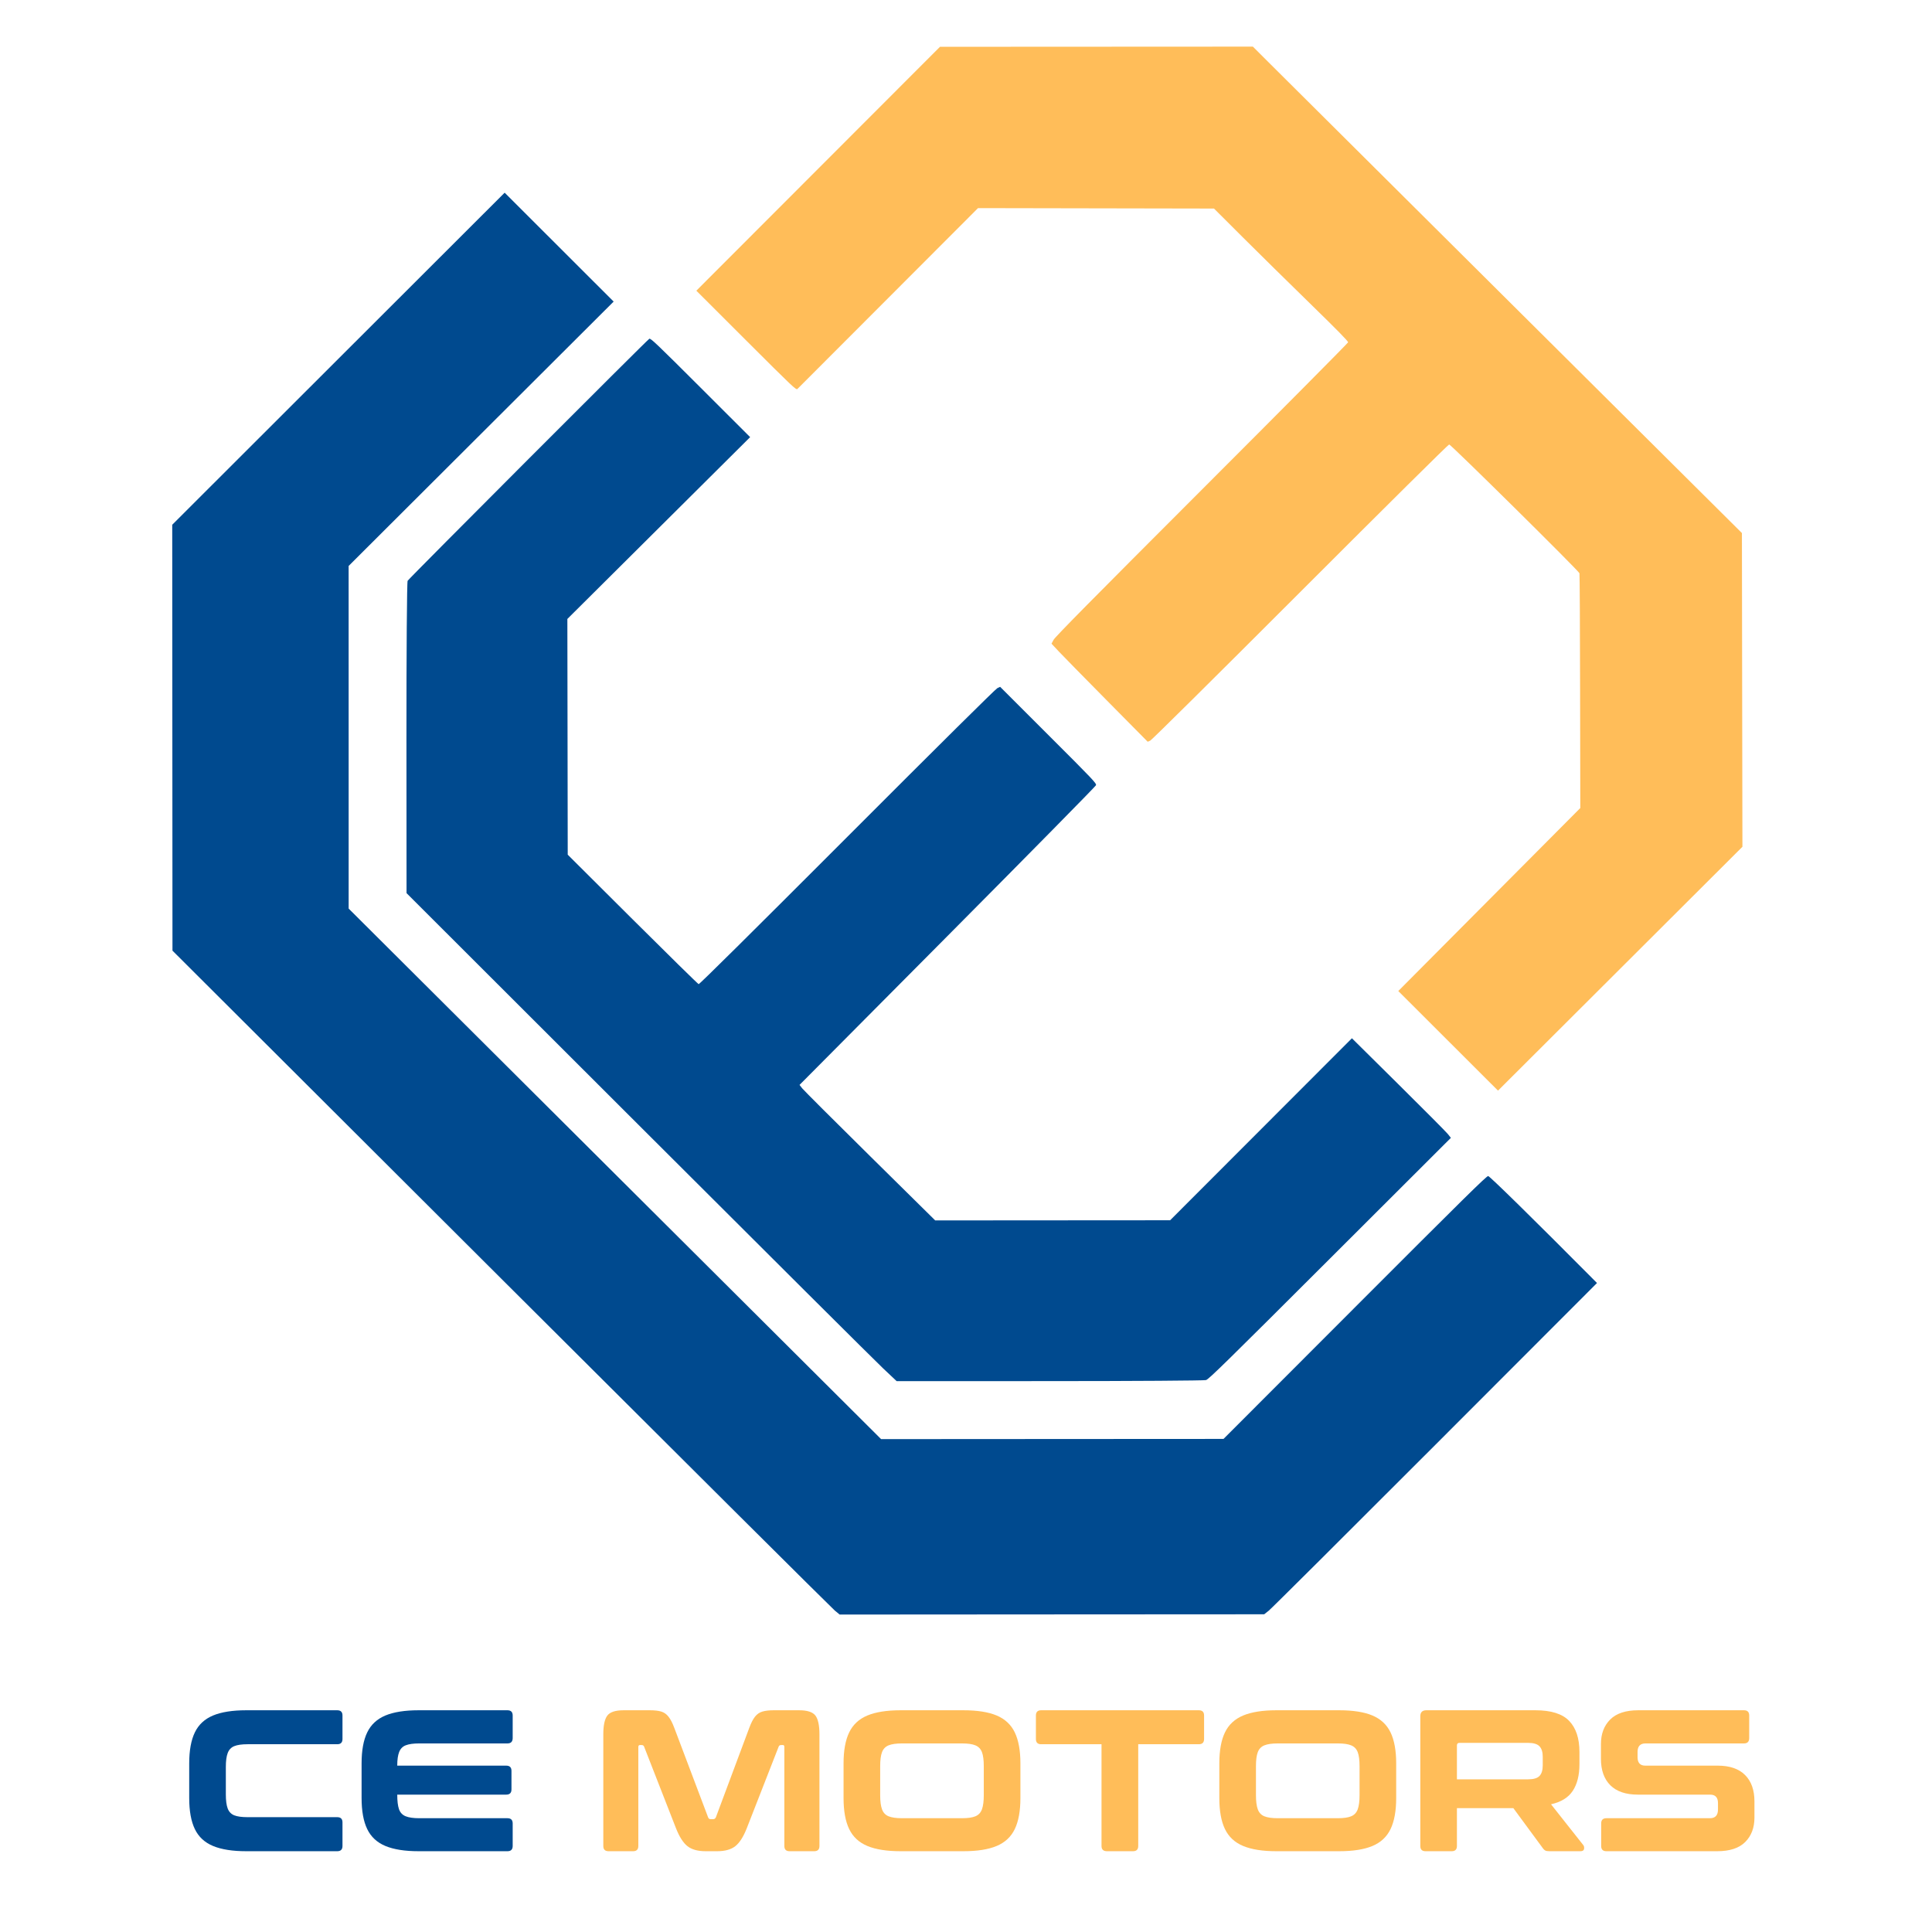 <svg xmlns="http://www.w3.org/2000/svg" xmlns:xlink="http://www.w3.org/1999/xlink" width="500" viewBox="0 0 375 375" height="500" preserveAspectRatio="xMidYMid meet"><defs><g></g><clipPath id="7fc6aba8c2"><path d="M 33 37 L 310 37 L 310 314 L 33 314 Z M 33 37 " clip-rule="nonzero"></path></clipPath><clipPath id="4bec0ac1c1"><path d="M -44.008 149.355 L 87.969 17.227 L 322.512 251.496 L 190.535 383.625 Z M -44.008 149.355 " clip-rule="nonzero"></path></clipPath><clipPath id="f75a404868"><path d="M -44.008 149.355 L 87.969 17.227 L 322.512 251.496 L 190.535 383.625 Z M -44.008 149.355 " clip-rule="nonzero"></path></clipPath><clipPath id="2d8563fac6"><path d="M 135 9 L 339 9 L 339 212 L 135 212 Z M 135 9 " clip-rule="nonzero"></path></clipPath><clipPath id="1380f1e962"><path d="M 87.742 17.453 L 186.328 -81.246 L 420.867 153.023 L 322.285 251.723 Z M 87.742 17.453 " clip-rule="nonzero"></path></clipPath><clipPath id="f2bb17b351"><path d="M 87.742 17.453 L 186.328 -81.246 L 420.867 153.023 L 322.285 251.723 Z M 87.742 17.453 " clip-rule="nonzero"></path></clipPath></defs><g clip-path="url(#7fc6aba8c2)"><g clip-path="url(#4bec0ac1c1)"><g clip-path="url(#f75a404868)"><path fill="#004a8f" d="M 33.453 143.184 L 33.477 184.52 L 97.277 248.172 C 132.367 283.18 161.508 312.172 162.027 312.602 L 162.977 313.383 L 204.176 313.355 L 245.379 313.332 L 246.262 312.633 C 246.746 312.25 261.281 297.781 278.559 280.484 L 309.977 249.031 L 309.191 248.242 C 297.629 236.605 289.172 228.301 288.855 228.27 C 288.543 228.242 284.273 232.453 262.984 253.766 L 237.484 279.293 L 204.25 279.312 L 171.02 279.332 L 119.348 227.844 L 67.672 176.355 L 67.672 143.102 L 67.668 109.852 L 93.391 84.191 L 119.109 58.535 L 97.953 37.402 L 65.691 69.625 L 33.43 101.852 Z M 79.121 112.73 C 78.984 112.934 78.883 126.656 78.891 143.23 L 78.91 173.359 L 123.812 218.211 C 148.512 242.879 169.914 264.191 171.379 265.57 L 174.043 268.082 L 203.746 268.074 C 220.082 268.07 233.734 267.98 234.086 267.871 C 234.637 267.703 237.863 264.539 258.168 244.266 L 281.617 220.855 L 281.016 220.105 C 280.688 219.695 276.363 215.344 271.41 210.441 L 262.406 201.527 L 227.121 236.852 L 204.32 236.867 L 181.523 236.883 L 168.883 224.406 C 161.93 217.543 156.004 211.625 155.715 211.254 L 155.188 210.582 L 183.891 181.695 C 199.676 165.809 212.652 152.633 212.727 152.418 C 212.852 152.055 212.266 151.434 203.492 142.672 L 194.129 133.316 L 193.598 133.559 C 193.258 133.711 182.684 144.191 164.457 162.438 C 145.723 181.191 135.766 191.059 135.609 191.023 C 135.477 190.992 129.703 185.324 122.781 178.43 L 110.195 165.895 L 110.125 120.137 L 145.602 84.848 L 135.973 75.23 C 127.527 66.797 126.305 65.629 126.031 65.754 C 125.684 65.906 79.508 112.148 79.121 112.73 " fill-opacity="1" fill-rule="evenodd"></path></g></g></g><g clip-path="url(#2d8563fac6)"><g clip-path="url(#1380f1e962)"><g clip-path="url(#f2bb17b351)"><path fill="#ffbd59" d="M 144.84 66.09 C 153.957 75.195 154.531 75.742 154.781 75.496 C 154.926 75.352 162.871 67.395 172.438 57.816 L 189.832 40.395 L 235.637 40.48 L 241.223 46.055 C 244.297 49.121 250.168 54.902 254.27 58.902 C 259.668 64.168 261.711 66.25 261.664 66.445 C 261.633 66.594 248.848 79.473 233.258 95.066 C 212.059 116.27 204.809 123.609 204.504 124.18 L 204.094 124.938 L 205.488 126.426 C 206.258 127.242 210.457 131.527 214.828 135.945 L 222.77 143.973 L 223.254 143.762 C 223.543 143.637 235.426 131.863 252.375 114.91 C 269.367 97.914 281.121 86.27 281.281 86.27 C 281.621 86.27 306.438 110.801 306.57 111.266 C 306.621 111.445 306.68 121.773 306.695 134.219 L 306.734 156.84 L 289.07 174.598 L 271.406 192.359 L 290.762 211.691 L 314.48 188.027 L 338.203 164.359 L 338.152 133.91 L 338.105 103.465 L 294.094 59.703 C 269.891 35.633 248.531 14.391 246.637 12.496 L 243.184 9.051 L 182.449 9.082 L 135.16 56.422 Z M 144.84 66.09 " fill-opacity="1" fill-rule="evenodd"></path></g></g></g><g fill="#004a8f" fill-opacity="1"><g transform="translate(34.538, 359.32)"><g><path d="M 13.25 -27.359 L 30.922 -27.359 C 31.598 -27.359 31.938 -27.02 31.938 -26.344 L 31.938 -21.781 C 31.938 -21.102 31.598 -20.766 30.922 -20.766 L 13.531 -20.766 C 12.406 -20.766 11.535 -20.641 10.922 -20.391 C 10.316 -20.141 9.895 -19.691 9.656 -19.047 C 9.414 -18.41 9.297 -17.508 9.297 -16.344 L 9.297 -11.031 C 9.297 -9.852 9.414 -8.941 9.656 -8.297 C 9.895 -7.66 10.316 -7.219 10.922 -6.969 C 11.535 -6.727 12.406 -6.609 13.531 -6.609 L 30.922 -6.609 C 31.598 -6.609 31.938 -6.27 31.938 -5.594 L 31.938 -1.016 C 31.938 -0.336 31.598 0 30.922 0 L 13.25 0 C 10.594 0 8.445 -0.336 6.812 -1.016 C 5.188 -1.691 4.008 -2.785 3.281 -4.297 C 2.551 -5.805 2.188 -7.816 2.188 -10.328 L 2.188 -17.047 C 2.188 -19.547 2.551 -21.551 3.281 -23.062 C 4.008 -24.57 5.188 -25.664 6.812 -26.344 C 8.445 -27.02 10.594 -27.359 13.25 -27.359 Z M 13.25 -27.359 "></path></g></g></g><g fill="#004a8f" fill-opacity="1"><g transform="translate(67.996, 359.32)"><g><path d="M 13.25 -27.359 L 30.5 -27.359 C 31.176 -27.359 31.516 -27.02 31.516 -26.344 L 31.516 -21.969 C 31.516 -21.27 31.176 -20.922 30.5 -20.922 L 13.375 -20.922 C 12.25 -20.922 11.379 -20.801 10.766 -20.562 C 10.16 -20.332 9.734 -19.898 9.484 -19.266 C 9.234 -18.641 9.109 -17.754 9.109 -16.609 L 30.266 -16.609 C 30.941 -16.609 31.281 -16.27 31.281 -15.594 L 31.281 -12 C 31.281 -11.32 30.941 -10.984 30.266 -10.984 L 9.109 -10.984 C 9.109 -9.754 9.223 -8.805 9.453 -8.141 C 9.691 -7.484 10.125 -7.031 10.75 -6.781 C 11.375 -6.531 12.25 -6.406 13.375 -6.406 L 30.5 -6.406 C 31.176 -6.406 31.516 -6.066 31.516 -5.391 L 31.516 -1.016 C 31.516 -0.336 31.176 0 30.5 0 L 13.25 0 C 10.594 0 8.445 -0.336 6.812 -1.016 C 5.188 -1.691 4.008 -2.785 3.281 -4.297 C 2.551 -5.805 2.188 -7.816 2.188 -10.328 L 2.188 -17.047 C 2.188 -19.547 2.551 -21.551 3.281 -23.062 C 4.008 -24.57 5.188 -25.664 6.812 -26.344 C 8.445 -27.02 10.594 -27.359 13.25 -27.359 Z M 13.25 -27.359 "></path></g></g></g><g fill="#000000" fill-opacity="1"><g transform="translate(101.387, 359.32)"><g></g></g></g><g fill="#ffbd59" fill-opacity="1"><g transform="translate(114.602, 359.32)"><g><path d="M 6.453 -27.359 L 11.531 -27.359 C 12.445 -27.359 13.18 -27.273 13.734 -27.109 C 14.297 -26.941 14.77 -26.609 15.156 -26.109 C 15.551 -25.617 15.93 -24.879 16.297 -23.891 L 22.828 -6.609 C 22.91 -6.348 23.082 -6.219 23.344 -6.219 L 23.812 -6.219 C 24.07 -6.219 24.254 -6.348 24.359 -6.609 L 30.812 -23.891 C 31.176 -24.879 31.551 -25.617 31.938 -26.109 C 32.332 -26.609 32.816 -26.941 33.391 -27.109 C 33.961 -27.273 34.691 -27.359 35.578 -27.359 L 40.5 -27.359 C 42.094 -27.359 43.148 -27.016 43.672 -26.328 C 44.191 -25.641 44.453 -24.422 44.453 -22.672 L 44.453 -1.016 C 44.453 -0.336 44.113 0 43.438 0 L 38.656 0 C 37.977 0 37.641 -0.336 37.641 -1.016 L 37.641 -20.219 C 37.641 -20.477 37.551 -20.609 37.375 -20.609 L 37.016 -20.609 C 36.785 -20.609 36.629 -20.516 36.547 -20.328 L 30.344 -4.453 C 29.688 -2.785 28.941 -1.625 28.109 -0.969 C 27.273 -0.32 26.102 0 24.594 0 L 22.359 0 C 20.848 0 19.676 -0.32 18.844 -0.969 C 18.008 -1.625 17.266 -2.785 16.609 -4.453 L 10.406 -20.328 C 10.32 -20.516 10.164 -20.609 9.938 -20.609 L 9.609 -20.609 C 9.398 -20.609 9.297 -20.477 9.297 -20.219 L 9.297 -1.016 C 9.297 -0.336 8.957 0 8.281 0 L 3.516 0 C 2.836 0 2.5 -0.336 2.5 -1.016 L 2.5 -22.672 C 2.5 -24.422 2.758 -25.641 3.281 -26.328 C 3.801 -27.016 4.859 -27.359 6.453 -27.359 Z M 6.453 -27.359 "></path></g></g></g><g fill="#ffbd59" fill-opacity="1"><g transform="translate(161.546, 359.32)"><g><path d="M 13.25 -27.359 L 25.453 -27.359 C 28.141 -27.359 30.289 -27.02 31.906 -26.344 C 33.52 -25.664 34.691 -24.57 35.422 -23.062 C 36.148 -21.551 36.516 -19.547 36.516 -17.047 L 36.516 -10.328 C 36.516 -7.816 36.148 -5.805 35.422 -4.297 C 34.691 -2.785 33.52 -1.691 31.906 -1.016 C 30.289 -0.336 28.141 0 25.453 0 L 13.25 0 C 10.594 0 8.445 -0.336 6.812 -1.016 C 5.188 -1.691 4.008 -2.785 3.281 -4.297 C 2.551 -5.805 2.188 -7.816 2.188 -10.328 L 2.188 -17.047 C 2.188 -19.547 2.551 -21.551 3.281 -23.062 C 4.008 -24.57 5.188 -25.664 6.812 -26.344 C 8.445 -27.02 10.594 -27.359 13.25 -27.359 Z M 9.297 -16.5 L 9.297 -10.875 C 9.297 -9.695 9.414 -8.781 9.656 -8.125 C 9.895 -7.477 10.316 -7.031 10.922 -6.781 C 11.535 -6.531 12.406 -6.406 13.531 -6.406 L 25.172 -6.406 C 26.316 -6.406 27.188 -6.531 27.781 -6.781 C 28.383 -7.031 28.805 -7.477 29.047 -8.125 C 29.285 -8.781 29.406 -9.695 29.406 -10.875 L 29.406 -16.5 C 29.406 -17.695 29.285 -18.609 29.047 -19.234 C 28.805 -19.859 28.383 -20.297 27.781 -20.547 C 27.188 -20.797 26.316 -20.922 25.172 -20.922 L 13.531 -20.922 C 12.406 -20.922 11.535 -20.797 10.922 -20.547 C 10.316 -20.297 9.895 -19.859 9.656 -19.234 C 9.414 -18.609 9.297 -17.695 9.297 -16.5 Z M 9.297 -16.5 "></path></g></g></g><g fill="#ffbd59" fill-opacity="1"><g transform="translate(200.242, 359.32)"><g><path d="M 1.844 -27.359 L 32.453 -27.359 C 33.129 -27.359 33.469 -27.02 33.469 -26.344 L 33.469 -21.781 C 33.469 -21.102 33.129 -20.766 32.453 -20.766 L 20.688 -20.766 L 20.688 -1.016 C 20.688 -0.336 20.348 0 19.672 0 L 14.625 0 C 13.914 0 13.562 -0.336 13.562 -1.016 L 13.562 -20.766 L 1.844 -20.766 C 1.164 -20.766 0.828 -21.102 0.828 -21.781 L 0.828 -26.344 C 0.828 -27.02 1.164 -27.359 1.844 -27.359 Z M 1.844 -27.359 "></path></g></g></g><g fill="#ffbd59" fill-opacity="1"><g transform="translate(234.483, 359.32)"><g><path d="M 13.25 -27.359 L 25.453 -27.359 C 28.141 -27.359 30.289 -27.02 31.906 -26.344 C 33.52 -25.664 34.691 -24.57 35.422 -23.062 C 36.148 -21.551 36.516 -19.547 36.516 -17.047 L 36.516 -10.328 C 36.516 -7.816 36.148 -5.805 35.422 -4.297 C 34.691 -2.785 33.52 -1.691 31.906 -1.016 C 30.289 -0.336 28.141 0 25.453 0 L 13.25 0 C 10.594 0 8.445 -0.336 6.812 -1.016 C 5.188 -1.691 4.008 -2.785 3.281 -4.297 C 2.551 -5.805 2.188 -7.816 2.188 -10.328 L 2.188 -17.047 C 2.188 -19.547 2.551 -21.551 3.281 -23.062 C 4.008 -24.57 5.188 -25.664 6.812 -26.344 C 8.445 -27.02 10.594 -27.359 13.25 -27.359 Z M 9.297 -16.5 L 9.297 -10.875 C 9.297 -9.695 9.414 -8.781 9.656 -8.125 C 9.895 -7.477 10.316 -7.031 10.922 -6.781 C 11.535 -6.531 12.406 -6.406 13.531 -6.406 L 25.172 -6.406 C 26.316 -6.406 27.188 -6.531 27.781 -6.781 C 28.383 -7.031 28.805 -7.477 29.047 -8.125 C 29.285 -8.781 29.406 -9.695 29.406 -10.875 L 29.406 -16.5 C 29.406 -17.695 29.285 -18.609 29.047 -19.234 C 28.805 -19.859 28.383 -20.297 27.781 -20.547 C 27.188 -20.797 26.316 -20.922 25.172 -20.922 L 13.531 -20.922 C 12.406 -20.922 11.535 -20.797 10.922 -20.547 C 10.316 -20.297 9.895 -19.859 9.656 -19.234 C 9.414 -18.609 9.297 -17.695 9.297 -16.5 Z M 9.297 -16.5 "></path></g></g></g><g fill="#ffbd59" fill-opacity="1"><g transform="translate(273.179, 359.32)"><g><path d="M 3.672 -27.359 L 24.828 -27.359 C 27.898 -27.359 30.094 -26.664 31.406 -25.281 C 32.727 -23.906 33.391 -21.898 33.391 -19.266 L 33.391 -16.891 C 33.391 -14.754 32.957 -13.031 32.094 -11.719 C 31.238 -10.414 29.832 -9.547 27.875 -9.109 L 34.172 -1.141 C 34.297 -0.953 34.332 -0.711 34.281 -0.422 C 34.227 -0.141 33.992 0 33.578 0 L 27.562 0 C 27.195 0 26.926 -0.047 26.75 -0.141 C 26.582 -0.234 26.438 -0.367 26.312 -0.547 L 20.562 -8.359 L 9.609 -8.359 L 9.609 -1.016 C 9.609 -0.336 9.27 0 8.594 0 L 3.516 0 C 2.836 0 2.5 -0.336 2.5 -1.016 L 2.5 -26.188 C 2.5 -26.969 2.891 -27.359 3.672 -27.359 Z M 9.609 -20.531 L 9.609 -13.953 L 23.422 -13.953 C 24.484 -13.953 25.223 -14.172 25.641 -14.609 C 26.055 -15.055 26.266 -15.738 26.266 -16.656 L 26.266 -18.328 C 26.266 -19.242 26.055 -19.922 25.641 -20.359 C 25.223 -20.805 24.484 -21.031 23.422 -21.031 L 10.094 -21.031 C 9.77 -21.031 9.609 -20.863 9.609 -20.531 Z M 9.609 -20.531 "></path></g></g></g><g fill="#ffbd59" fill-opacity="1"><g transform="translate(308.709, 359.32)"><g><path d="M 9.266 -27.359 L 29.797 -27.359 C 30.473 -27.359 30.812 -27.02 30.812 -26.344 L 30.812 -21.969 C 30.812 -21.27 30.473 -20.922 29.797 -20.922 L 10.672 -20.922 C 9.648 -20.922 9.141 -20.367 9.141 -19.266 L 9.141 -18.25 C 9.141 -17.156 9.641 -16.609 10.641 -16.609 L 24.703 -16.609 C 27.023 -16.609 28.789 -16.004 30 -14.797 C 31.219 -13.586 31.828 -11.875 31.828 -9.656 L 31.828 -6.531 C 31.828 -4.57 31.234 -2.992 30.047 -1.797 C 28.859 -0.598 27.039 0 24.594 0 L 3.094 0 C 2.414 0 2.078 -0.336 2.078 -1.016 L 2.078 -5.391 C 2.078 -6.066 2.414 -6.406 3.094 -6.406 L 23.188 -6.406 C 24.227 -6.406 24.75 -6.969 24.75 -8.094 L 24.75 -9.344 C 24.75 -10.438 24.238 -10.984 23.219 -10.984 L 9.188 -10.984 C 6.863 -10.984 5.086 -11.586 3.859 -12.797 C 2.641 -14.016 2.031 -15.727 2.031 -17.938 L 2.031 -20.797 C 2.031 -22.773 2.629 -24.363 3.828 -25.562 C 5.023 -26.758 6.836 -27.359 9.266 -27.359 Z M 9.266 -27.359 "></path></g></g></g></svg>